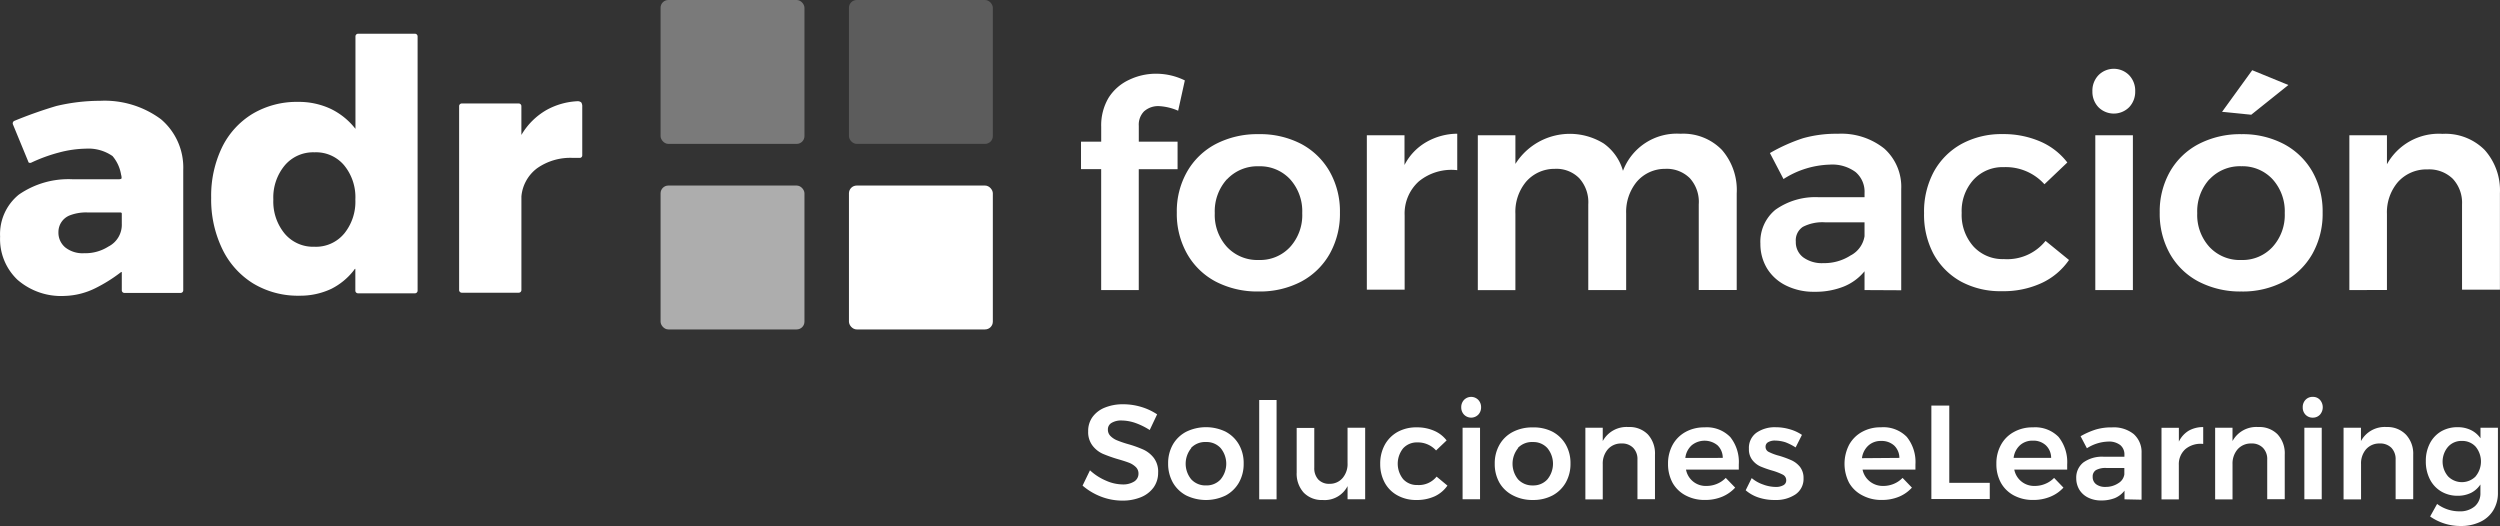 <svg xmlns="http://www.w3.org/2000/svg" width="202.571" height="42.621" viewBox="0 0 202.571 42.621"><rect x="0" y="0" width="202.571" height="42.621" fill="#333333" stroke="none"/><defs><style>.a,.b,.c,.d{fill:#fff;}.a{opacity:0.35;}.b{opacity:0.2;}.c{opacity:0.6;}</style></defs><g transform="translate(0.008)"><rect class="a" width="11.659" height="11.659" rx="0.63" transform="translate(53.517)"/><rect class="b" width="11.659" height="11.659" rx="0.63" transform="translate(68.781)"/><rect class="c" width="11.659" height="11.659" rx="0.63" transform="translate(53.517 15.035)"/><rect class="d" width="11.659" height="11.659" rx="0.63" transform="translate(68.781 15.035)"/><path class="d" d="M150.66,12.941a1.529,1.529,0,0,0-.457,1.2v1.288h3.142V17.66H150.2v9.793h-3.046v-9.8H145.52V15.427h1.637v-1.2a4.382,4.382,0,0,1,.6-2.359,3.9,3.9,0,0,1,1.661-1.451,5,5,0,0,1,2.215-.494,5.254,5.254,0,0,1,2.3.542l-.542,2.456a4.46,4.46,0,0,0-1.547-.373,1.709,1.709,0,0,0-1.186.4Z" transform="translate(-57.936 -3.949)"/><path class="d" d="M168.5,18.853a5.766,5.766,0,0,1,2.305,2.239,6.524,6.524,0,0,1,.831,3.316,6.621,6.621,0,0,1-.831,3.353,5.754,5.754,0,0,1-2.317,2.251,7.187,7.187,0,0,1-3.437.795,7.3,7.3,0,0,1-3.467-.794,5.748,5.748,0,0,1-2.329-2.251,6.585,6.585,0,0,1-.837-3.353,6.464,6.464,0,0,1,.837-3.316,5.76,5.76,0,0,1,2.329-2.239,7.3,7.3,0,0,1,3.467-.794A7.187,7.187,0,0,1,168.5,18.853Zm-6.019,2.859a3.864,3.864,0,0,0-.987,2.745,3.84,3.84,0,0,0,.987,2.739,3.365,3.365,0,0,0,2.582,1.059A3.3,3.3,0,0,0,167.6,27.2a3.84,3.84,0,0,0,.981-2.739,3.864,3.864,0,0,0-.981-2.745,3.322,3.322,0,0,0-2.534-1.053,3.377,3.377,0,0,0-2.576,1.053Z" transform="translate(-63.071 -7.189)"/><path class="d" d="M188.815,18.68a5.11,5.11,0,0,1,2.51-.68v2.955a4.165,4.165,0,0,0-3.112.909,3.5,3.5,0,0,0-1.15,2.757V30.64H184V18.126h3.052v2.408a4.5,4.5,0,0,1,1.764-1.854Z" transform="translate(-73.255 -7.166)"/><path class="d" d="M218.718,19.308a4.948,4.948,0,0,1,1.2,3.527V30.66h-3.076V23.726a2.865,2.865,0,0,0-.716-2.119,2.654,2.654,0,0,0-2-.764,3.009,3.009,0,0,0-2.311,1.053,3.84,3.84,0,0,0-.855,2.558v6.212h-3.07v-6.94a2.889,2.889,0,0,0-.728-2.119,2.594,2.594,0,0,0-1.986-.764A3.046,3.046,0,0,0,202.84,21.9a3.81,3.81,0,0,0-.855,2.582v6.187H198.94V18.122h3.046v2.323a5.209,5.209,0,0,1,7.157-1.655,4.087,4.087,0,0,1,1.559,2.215A4.663,4.663,0,0,1,215.366,18,4.364,4.364,0,0,1,218.718,19.308Z" transform="translate(-79.203 -7.162)"/><path class="d" d="M245.416,30.665V29.142a4.213,4.213,0,0,1-1.691,1.24,6.163,6.163,0,0,1-2.365.421,5.02,5.02,0,0,1-2.305-.506,3.72,3.72,0,0,1-1.541-1.39,3.816,3.816,0,0,1-.536-1.992,3.347,3.347,0,0,1,1.216-2.757,5.58,5.58,0,0,1,3.515-1.017h3.708V22.81a2.094,2.094,0,0,0-.728-1.709,3.178,3.178,0,0,0-2.107-.6,7.3,7.3,0,0,0-3.732,1.168l-1.1-2.107a14.116,14.116,0,0,1,2.678-1.2A9.907,9.907,0,0,1,243.261,18a5.573,5.573,0,0,1,3.756,1.2,4.153,4.153,0,0,1,1.372,3.28v8.2Zm-1.083-2.829a2.143,2.143,0,0,0,1.083-1.535V25.176h-3.19a3.455,3.455,0,0,0-1.806.367,1.3,1.3,0,0,0-.572,1.2,1.529,1.529,0,0,0,.6,1.27,2.564,2.564,0,0,0,1.631.469,3.948,3.948,0,0,0,2.251-.65Z" transform="translate(-94.344 -7.161)"/><path class="d" d="M265.475,20.732a3.2,3.2,0,0,0-2.468,1.029,3.762,3.762,0,0,0-.951,2.672,3.846,3.846,0,0,0,.951,2.721,3.2,3.2,0,0,0,2.468,1.029,3.985,3.985,0,0,0,3.377-1.475l1.9,1.547a5.5,5.5,0,0,1-2.227,1.872,7.361,7.361,0,0,1-3.208.656,6.711,6.711,0,0,1-3.3-.77,5.646,5.646,0,0,1-2.239-2.239,6.76,6.76,0,0,1-.77-3.316A6.82,6.82,0,0,1,259.8,21.1a5.706,5.706,0,0,1,2.251-2.251,6.759,6.759,0,0,1,3.316-.794,7.487,7.487,0,0,1,3.058.6,5.5,5.5,0,0,1,2.191,1.7l-1.854,1.764A4.213,4.213,0,0,0,265.475,20.732Z" transform="translate(-103.112 -7.189)"/><path class="d" d="M284.652,9.778a1.806,1.806,0,0,1,.494,1.312,1.806,1.806,0,0,1-.494,1.288,1.758,1.758,0,0,1-2.48,0,1.806,1.806,0,0,1-.494-1.288,1.806,1.806,0,0,1,.494-1.312,1.746,1.746,0,0,1,2.48,0Zm-2.739,4.869h3.046V27.191h-3.046Z" transform="translate(-112.142 -3.687)"/><path class="d" d="M300.785,15.427a5.778,5.778,0,0,1,2.323,2.239,6.524,6.524,0,0,1,.831,3.316,6.621,6.621,0,0,1-.831,3.353,5.773,5.773,0,0,1-2.323,2.251,7.163,7.163,0,0,1-3.431.795,7.3,7.3,0,0,1-3.449-.794,5.724,5.724,0,0,1-2.335-2.251,6.621,6.621,0,0,1-.831-3.353,6.524,6.524,0,0,1,.831-3.316,5.736,5.736,0,0,1,2.335-2.239,7.3,7.3,0,0,1,3.467-.794A7.163,7.163,0,0,1,300.785,15.427Zm-6.019,2.859a3.865,3.865,0,0,0-.987,2.745,3.84,3.84,0,0,0,.987,2.739,3.353,3.353,0,0,0,2.588,1.059,3.3,3.3,0,0,0,2.528-1.059,3.84,3.84,0,0,0,.987-2.739,3.864,3.864,0,0,0-.987-2.745,3.316,3.316,0,0,0-2.528-1.053,3.371,3.371,0,0,0-2.576,1.053Zm3.467-8.836,2.931,1.2-3.009,2.408-2.365-.235Z" transform="translate(-115.748 -3.762)"/><path class="d" d="M327.23,19.316a4.905,4.905,0,0,1,1.24,3.5v7.825H325.4v-6.91a2.847,2.847,0,0,0-.752-2.077,2.739,2.739,0,0,0-2.04-.758,3.1,3.1,0,0,0-2.408,1.029,3.78,3.78,0,0,0-.885,2.582v6.163H316.27V18.13h3.046v2.347a4.8,4.8,0,0,1,4.5-2.462,4.484,4.484,0,0,1,3.413,1.3Z" transform="translate(-125.913 -7.169)"/><path class="d" d="M149.991,55.938a3.557,3.557,0,0,0-1.083-.193,1.5,1.5,0,0,0-.825.193.6.6,0,0,0-.3.542.71.71,0,0,0,.211.524,1.6,1.6,0,0,0,.53.349,8.76,8.76,0,0,0,.873.3,9.184,9.184,0,0,1,1.264.451,2.287,2.287,0,0,1,.843.674,1.842,1.842,0,0,1,.349,1.2,2.016,2.016,0,0,1-.373,1.2,2.372,2.372,0,0,1-1.035.788,3.894,3.894,0,0,1-1.5.271,4.816,4.816,0,0,1-1.739-.331,5.086,5.086,0,0,1-1.475-.885l.6-1.24a4.466,4.466,0,0,0,1.294.837,3.389,3.389,0,0,0,1.33.307,1.691,1.691,0,0,0,.957-.235.74.74,0,0,0,.349-.638.722.722,0,0,0-.217-.536,1.643,1.643,0,0,0-.536-.343c-.217-.084-.512-.181-.891-.289a11.545,11.545,0,0,1-1.258-.445,2.191,2.191,0,0,1-.825-.662,1.806,1.806,0,0,1-.349-1.156,1.92,1.92,0,0,1,.349-1.156,2.269,2.269,0,0,1,1-.764,3.84,3.84,0,0,1,1.493-.271,5.062,5.062,0,0,1,1.463.217,4.815,4.815,0,0,1,1.282.6l-.6,1.27A5.633,5.633,0,0,0,149.991,55.938Z" transform="translate(-58.02 -21.673)"/><path class="d" d="M161.914,57.877a2.685,2.685,0,0,1,1.071,1.035,3.01,3.01,0,0,1,.385,1.535A3.051,3.051,0,0,1,162.986,62a2.7,2.7,0,0,1-1.071,1.041,3.66,3.66,0,0,1-3.2,0A2.7,2.7,0,0,1,157.635,62a3.112,3.112,0,0,1-.385-1.553,3.057,3.057,0,0,1,.385-1.535,2.678,2.678,0,0,1,1.083-1.035,3.66,3.66,0,0,1,3.2,0ZM159.128,59.2a1.992,1.992,0,0,0,0,2.54,1.565,1.565,0,0,0,1.2.488,1.529,1.529,0,0,0,1.174-.488,1.992,1.992,0,0,0,0-2.54,1.529,1.529,0,0,0-1.174-.488,1.565,1.565,0,0,0-1.228.488Z" transform="translate(-62.606 -22.895)"/><path class="d" d="M169.51,53.85h1.408V61.9H169.51Z" transform="translate(-67.487 -21.438)"/><path class="d" d="M180.1,57.58v5.8h-1.426V62.311a2.077,2.077,0,0,1-2.016,1.126,2.028,2.028,0,0,1-1.541-.6,2.281,2.281,0,0,1-.566-1.625V57.6h1.426v3.22a1.348,1.348,0,0,0,.325.957,1.2,1.2,0,0,0,.921.349,1.348,1.348,0,0,0,1.059-.482,1.745,1.745,0,0,0,.391-1.2V57.58Z" transform="translate(-69.491 -22.923)"/><path class="d" d="M188.809,58.751a1.5,1.5,0,0,0-1.15.476,1.995,1.995,0,0,0,0,2.5,1.487,1.487,0,0,0,1.15.475,1.842,1.842,0,0,0,1.559-.68l.879.728a2.588,2.588,0,0,1-1.029.867,3.485,3.485,0,0,1-1.487.3,3.082,3.082,0,0,1-1.523-.367,2.558,2.558,0,0,1-1.035-1.023,3.118,3.118,0,0,1-.373-1.535,3.154,3.154,0,0,1,.373-1.553,2.667,2.667,0,0,1,1.041-1.041,3.118,3.118,0,0,1,1.541-.367,3.431,3.431,0,0,1,1.414.277,2.522,2.522,0,0,1,1.011.782l-.855.813A1.98,1.98,0,0,0,188.809,58.751Z" transform="translate(-73.971 -22.903)"/><path class="d" d="M198.088,53.671a.849.849,0,0,1,.229.6.837.837,0,0,1-.229.6.807.807,0,0,1-1.15,0,.837.837,0,0,1-.229-.6.849.849,0,0,1,.229-.6.807.807,0,0,1,1.15,0Zm-1.27,2.257h1.414v5.8h-1.414Z" transform="translate(-78.315 -21.271)"/><path class="d" d="M205.9,57.888a2.685,2.685,0,0,1,1.071,1.035,3.009,3.009,0,0,1,.385,1.535,3.051,3.051,0,0,1-.385,1.553,2.7,2.7,0,0,1-1.071,1.041,3.328,3.328,0,0,1-1.589.367,3.365,3.365,0,0,1-1.607-.367,2.642,2.642,0,0,1-1.1-1.023,3.051,3.051,0,0,1-.385-1.553,3.009,3.009,0,0,1,.385-1.535,2.63,2.63,0,0,1,1.077-1.035,3.365,3.365,0,0,1,1.607-.367,3.328,3.328,0,0,1,1.613.349Zm-2.787,1.324a2.01,2.01,0,0,0,0,2.54,1.571,1.571,0,0,0,1.2.488,1.523,1.523,0,0,0,1.168-.488,1.992,1.992,0,0,0,0-2.54,1.523,1.523,0,0,0-1.168-.488,1.571,1.571,0,0,0-1.228.488Z" transform="translate(-80.11 -22.906)"/><path class="d" d="M218.488,58.088a2.281,2.281,0,0,1,.572,1.631v3.611h-1.42v-3.2a1.294,1.294,0,0,0-.349-.963,1.246,1.246,0,0,0-.939-.349,1.415,1.415,0,0,0-1.114.475,1.758,1.758,0,0,0-.409,1.2v2.853H213.42V57.54h1.408v1.083a2.191,2.191,0,0,1,2.083-1.138A2.07,2.07,0,0,1,218.488,58.088Z" transform="translate(-84.968 -22.883)"/><path class="d" d="M229.578,58.3a3.238,3.238,0,0,1,.7,2.227c0,.187,0,.325,0,.421H226a1.619,1.619,0,0,0,1.661,1.324,2.155,2.155,0,0,0,.849-.169,2.065,2.065,0,0,0,.71-.482l.764.788a3.009,3.009,0,0,1-1.059.74,3.545,3.545,0,0,1-1.384.259,3.22,3.22,0,0,1-1.571-.367,2.588,2.588,0,0,1-1.059-1.023,3.178,3.178,0,0,1-.367-1.535,3.142,3.142,0,0,1,.373-1.541A2.654,2.654,0,0,1,225.96,57.9a3.076,3.076,0,0,1,1.529-.373,2.648,2.648,0,0,1,2.089.776Zm-.6,1.7a1.4,1.4,0,0,0-.421-1.017,1.655,1.655,0,0,0-2.1,0,1.625,1.625,0,0,0-.512,1.023Z" transform="translate(-89.394 -22.898)"/><path class="d" d="M238.226,58.731a2.919,2.919,0,0,0-.831-.138,1.077,1.077,0,0,0-.566.126.409.409,0,0,0-.217.385.451.451,0,0,0,.271.415,4.215,4.215,0,0,0,.837.307,8.088,8.088,0,0,1,1,.367,1.914,1.914,0,0,1,.68.53,1.457,1.457,0,0,1,.289.927,1.511,1.511,0,0,1-.656,1.306,2.811,2.811,0,0,1-1.637.451,4.075,4.075,0,0,1-1.312-.187,3.046,3.046,0,0,1-1.083-.6l.488-.987a2.872,2.872,0,0,0,.933.524,3.01,3.01,0,0,0,1.029.193,1.2,1.2,0,0,0,.6-.138.433.433,0,0,0,.235-.4.5.5,0,0,0-.277-.457,4.815,4.815,0,0,0-.879-.337,8.29,8.29,0,0,1-.951-.337,1.727,1.727,0,0,1-.638-.512,1.378,1.378,0,0,1-.277-.9,1.511,1.511,0,0,1,.6-1.306,2.606,2.606,0,0,1,1.571-.451,4.05,4.05,0,0,1,1.132.163,3.418,3.418,0,0,1,.993.457l-.512,1.017A4.508,4.508,0,0,0,238.226,58.731Z" transform="translate(-93.559 -22.894)"/><path class="d" d="M253.356,58.3a3.238,3.238,0,0,1,.7,2.227v.421h-4.285a1.631,1.631,0,0,0,.6.969,1.679,1.679,0,0,0,1.077.355,2.167,2.167,0,0,0,.855-.169,2.125,2.125,0,0,0,.71-.482l.758.788a2.931,2.931,0,0,1-1.053.74,3.569,3.569,0,0,1-1.384.259,3.22,3.22,0,0,1-1.571-.367,2.588,2.588,0,0,1-1.083-1.023,3.376,3.376,0,0,1,0-3.076,2.654,2.654,0,0,1,1.047-1.047,3.057,3.057,0,0,1,1.529-.373A2.648,2.648,0,0,1,253.356,58.3Zm-.6,1.7a1.4,1.4,0,0,0-.415-.993,1.5,1.5,0,0,0-1.065-.379,1.481,1.481,0,0,0-1.035.373,1.655,1.655,0,0,0-.518,1.023Z" transform="translate(-98.859 -22.898)"/><path class="d" d="M260,54.6h1.451v6.26h3.28v1.312H260Z" transform="translate(-103.512 -21.737)"/><path class="d" d="M273.787,58.3a3.268,3.268,0,0,1,.7,2.227v.421H270.2a1.631,1.631,0,0,0,1.661,1.324,2.154,2.154,0,0,0,.849-.169,2.089,2.089,0,0,0,.716-.482l.758.788a2.955,2.955,0,0,1-1.071.74,3.545,3.545,0,0,1-1.384.259,3.214,3.214,0,0,1-1.565-.367,2.588,2.588,0,0,1-1.047-1.023,3.111,3.111,0,0,1-.367-1.535,3.076,3.076,0,0,1,.373-1.541A2.582,2.582,0,0,1,270.17,57.9a3.046,3.046,0,0,1,1.529-.373A2.654,2.654,0,0,1,273.787,58.3Zm-.6,1.7a1.4,1.4,0,0,0-.427-1.017,1.475,1.475,0,0,0-1.059-.379,1.493,1.493,0,0,0-1.041.373A1.649,1.649,0,0,0,270.146,60Z" transform="translate(-106.994 -22.898)"/><path class="d" d="M283.415,63.359v-.7a1.944,1.944,0,0,1-.782.6,2.962,2.962,0,0,1-1.1.193,2.323,2.323,0,0,1-1.071-.235,1.715,1.715,0,0,1-.71-.644,1.806,1.806,0,0,1-.247-.921,1.559,1.559,0,0,1,.572-1.276,2.594,2.594,0,0,1,1.631-.469h1.7v-.156a.975.975,0,0,0-.337-.788,1.481,1.481,0,0,0-.975-.283,3.358,3.358,0,0,0-1.727.542l-.512-.975a6.265,6.265,0,0,1,1.246-.548,4.466,4.466,0,0,1,1.306-.169,2.582,2.582,0,0,1,1.751.542,1.95,1.95,0,0,1,.638,1.517v3.8Zm-.5-1.306a1,1,0,0,0,.487-.71v-.524h-1.463a1.619,1.619,0,0,0-.831.169.6.6,0,0,0-.271.548.722.722,0,0,0,.277.6,1.2,1.2,0,0,0,.758.217A1.836,1.836,0,0,0,282.916,62.053Z" transform="translate(-111.278 -22.9)"/><path class="d" d="M293.159,57.8a2.341,2.341,0,0,1,1.2-.307v1.366a1.926,1.926,0,0,0-1.439.415,1.625,1.625,0,0,0-.536,1.276v2.8H290.98v-5.8h1.408v1.12a2.094,2.094,0,0,1,.77-.867Z" transform="translate(-115.845 -22.887)"/><path class="d" d="M303.268,58.088a2.257,2.257,0,0,1,.572,1.631v3.611h-1.42v-3.2a1.294,1.294,0,0,0-.349-.963,1.246,1.246,0,0,0-.939-.349,1.421,1.421,0,0,0-1.114.475,1.757,1.757,0,0,0-.409,1.2v2.853H298.2V57.54h1.408v1.083a2.191,2.191,0,0,1,2.083-1.138,2.07,2.07,0,0,1,1.577.6Z" transform="translate(-118.719 -22.883)"/><path class="d" d="M311.386,53.67a.906.906,0,0,1,0,1.2.771.771,0,0,1-.572.241.788.788,0,0,1-.6-.241.83.83,0,0,1-.223-.6.843.843,0,0,1,.223-.6.77.77,0,0,1,.6-.241A.746.746,0,0,1,311.386,53.67Zm-1.264,2.257h1.408v5.8h-1.408Z" transform="translate(-123.412 -21.27)"/><path class="d" d="M320.534,58.088a2.257,2.257,0,0,1,.6,1.631V63.33h-1.426v-3.2a1.318,1.318,0,0,0-.343-.963,1.27,1.27,0,0,0-.945-.349,1.42,1.42,0,0,0-1.113.475,1.751,1.751,0,0,0-.4,1.2v2.853H315.49V57.54H316.9v1.083a2.185,2.185,0,0,1,2.082-1.138,2.07,2.07,0,0,1,1.547.6Z" transform="translate(-125.603 -22.883)"/><path class="d" d="M332.408,57.552V62.8a2.667,2.667,0,0,1-.373,1.439,2.437,2.437,0,0,1-1.065.945,3.611,3.611,0,0,1-1.6.331,4.279,4.279,0,0,1-2.456-.77l.566-1.017a3.01,3.01,0,0,0,1.806.6,1.836,1.836,0,0,0,1.24-.4,1.384,1.384,0,0,0,.463-1.1V62.15a1.962,1.962,0,0,1-.758.68,2.408,2.408,0,0,1-1.083.235,2.558,2.558,0,0,1-1.348-.355,2.407,2.407,0,0,1-.909-.987,3.154,3.154,0,0,1-.325-1.463,3.046,3.046,0,0,1,.325-1.432,2.407,2.407,0,0,1,.909-.975,2.612,2.612,0,0,1,1.348-.343,2.407,2.407,0,0,1,1.077.235,2.016,2.016,0,0,1,.77.662v-.855ZM330.6,61.494a1.89,1.89,0,0,0,0-2.408,1.457,1.457,0,0,0-1.114-.463,1.439,1.439,0,0,0-1.113.469,1.842,1.842,0,0,0,0,2.408,1.571,1.571,0,0,0,2.227,0Z" transform="translate(-130.013 -22.895)"/><path class="d" d="M13.034,15.063a5.122,5.122,0,0,1,1.806,4.1v9.763a.211.211,0,0,1-.211.211H10.072a.211.211,0,0,1-.211-.211V27.5c0-.12-.078-.03-.175.036a12.194,12.194,0,0,1-1.932,1.2,5.953,5.953,0,0,1-2.516.644A5.381,5.381,0,0,1,1.4,28.064,4.55,4.55,0,0,1,0,24.573a4.117,4.117,0,0,1,1.517-3.4,7.05,7.05,0,0,1,4.352-1.246H9.627c.114,0,.217-.042.217-.084a.91.91,0,0,0-.042-.295,3.088,3.088,0,0,0-.692-1.5,3.425,3.425,0,0,0-2.167-.6,8.95,8.95,0,0,0-2.173.313,12.983,12.983,0,0,0-2.257.825.223.223,0,0,1-.163,0c-.048,0-.072-.1-.072-.1l-1.24-3.009a.223.223,0,0,1,.12-.283,35.252,35.252,0,0,1,3.389-1.2A15.33,15.33,0,0,1,8.1,13.57,7.668,7.668,0,0,1,13.034,15.063ZM8.778,25.379a1.98,1.98,0,0,0,1.083-1.848v-.807c0-.12-.1-.108-.217-.108H7.069a3.666,3.666,0,0,0-1.433.241,1.445,1.445,0,0,0-.909,1.336,1.559,1.559,0,0,0,.554,1.258,2.263,2.263,0,0,0,1.517.469A3.5,3.5,0,0,0,8.778,25.379Z" transform="translate(0 -5.402)"/><path class="d" d="M44.935,4.54a.217.217,0,0,1,.211.217v20.6a.217.217,0,0,1-.211.217H40.318a.217.217,0,0,1-.217-.217V23.638c0-.12-.072,0-.144.1a5.351,5.351,0,0,1-1.806,1.475,5.9,5.9,0,0,1-2.588.554,7,7,0,0,1-3.744-.993,6.681,6.681,0,0,1-2.5-2.793,9.209,9.209,0,0,1-.9-4.153,9.028,9.028,0,0,1,.879-4.081,6.518,6.518,0,0,1,2.48-2.721,7,7,0,0,1,3.684-.963,6.085,6.085,0,0,1,2.648.566,5.646,5.646,0,0,1,2,1.619V4.757a.217.217,0,0,1,.217-.217Zm-5.742,16.2a4.1,4.1,0,0,0,.909-2.763,4.069,4.069,0,0,0-.909-2.775,2.973,2.973,0,0,0-2.408-1.053,3.009,3.009,0,0,0-2.408,1.065,4.063,4.063,0,0,0-.921,2.763,4.075,4.075,0,0,0,.921,2.763A3.009,3.009,0,0,0,36.785,21.8,2.967,2.967,0,0,0,39.193,20.737Z" transform="translate(-11.316 -1.807)"/><path class="d" d="M68.9,14.327a5.73,5.73,0,0,1,2.48-.7.445.445,0,0,1,.319.1.6.6,0,0,1,.078.349v3.942a.2.2,0,0,1-.217.2h-.548a4.677,4.677,0,0,0-2.889.837,3.2,3.2,0,0,0-1.276,2.281v7.59a.217.217,0,0,1-.217.217H62.011a.217.217,0,0,1-.211-.217v-14.9a.217.217,0,0,1,.211-.217h4.617a.217.217,0,0,1,.217.217v2.335A5.561,5.561,0,0,1,68.9,14.327Z" transform="translate(-24.606 -5.425)"/></g></svg>